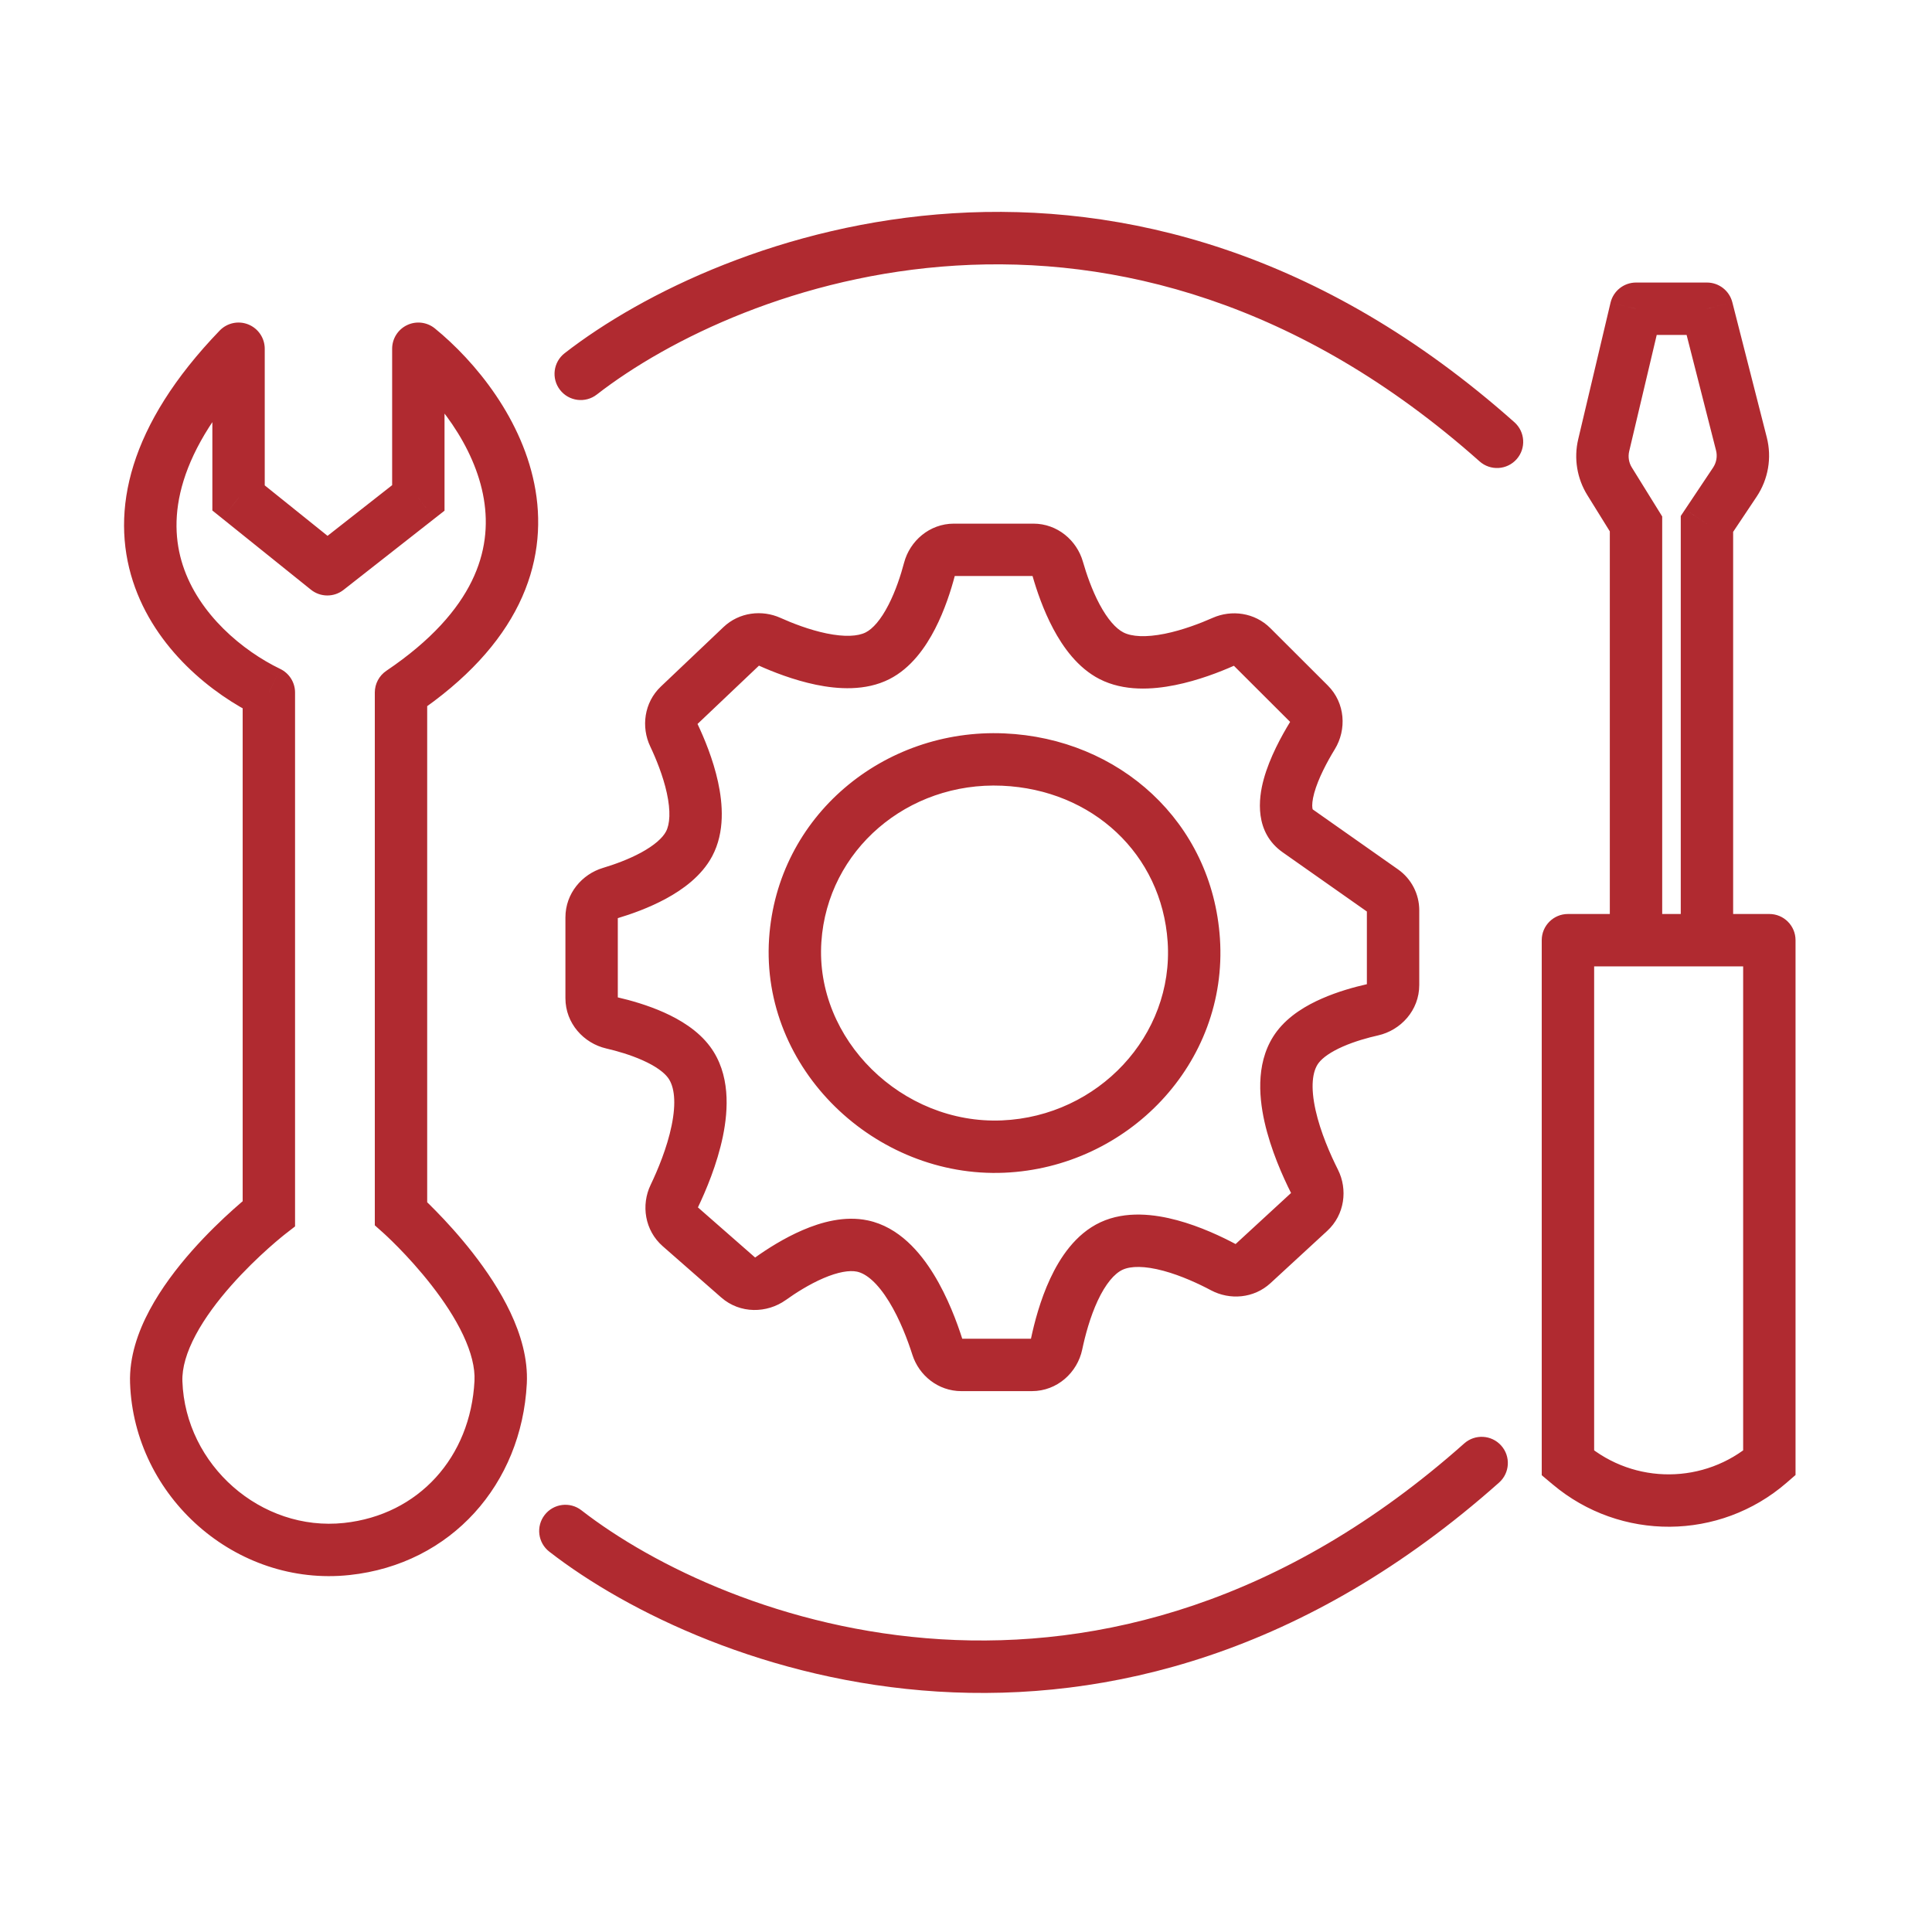 <svg width="71" height="70" viewBox="0 0 71 70" fill="none" xmlns="http://www.w3.org/2000/svg">
<path d="M20.751 12.979C20.331 13.305 20.255 13.91 20.581 14.329C20.907 14.749 21.512 14.825 21.932 14.499L20.751 12.979ZM54.375 16.956C54.772 17.309 55.381 17.273 55.734 16.876C56.087 16.479 56.051 15.87 55.654 15.517L54.375 16.956ZM21.367 55.501C20.948 55.175 20.343 55.251 20.017 55.671C19.691 56.09 19.766 56.695 20.186 57.021L21.367 55.501ZM55.09 54.483C55.487 54.13 55.523 53.521 55.169 53.124C54.816 52.727 54.208 52.691 53.81 53.044L55.09 54.483ZM60.123 19.254H61.085V18.98L60.941 18.747L60.123 19.254ZM57.621 34.55V33.588C57.089 33.588 56.658 34.019 56.658 34.55H57.621ZM57.621 53.764H56.658V54.212L57.001 54.5L57.621 53.764ZM65.653 54.492C66.055 54.144 66.098 53.536 65.751 53.134C65.403 52.732 64.795 52.688 64.393 53.036L65.653 54.492ZM65.023 34.55H65.985C65.985 34.019 65.554 33.588 65.023 33.588V34.55ZM62.729 19.254L61.929 18.719L61.767 18.962V19.254H62.729ZM62.729 11.345L63.662 11.108C63.553 10.681 63.169 10.383 62.729 10.383V11.345ZM60.123 11.345V10.383C59.677 10.383 59.289 10.69 59.186 11.124L60.123 11.345ZM36.866 27.912L36.825 28.874L36.866 27.912ZM43.871 34.55L44.832 34.486L43.871 34.55ZM36.866 42.135L36.908 43.096L36.866 42.135ZM29.224 34.55L28.264 34.486L29.224 34.55ZM8.766 12.816H9.729C9.729 12.423 9.49 12.07 9.126 11.923C8.762 11.776 8.346 11.865 8.073 12.148L8.766 12.816ZM8.766 18.298H7.804V18.76L8.164 19.049L8.766 18.298ZM12.03 20.92L11.427 21.671C11.776 21.951 12.272 21.954 12.624 21.678L12.03 20.92ZM15.373 18.298L15.967 19.056L16.336 18.767V18.298H15.373ZM15.373 12.816L15.981 12.069C15.693 11.835 15.296 11.787 14.96 11.947C14.625 12.106 14.411 12.444 14.411 12.816H15.373ZM14.737 25.449L14.198 24.651C13.933 24.83 13.774 25.129 13.774 25.449H14.737ZM14.737 44.598H13.774V45.029L14.096 45.316L14.737 44.598ZM18.398 50.795L17.437 50.746L18.398 50.795ZM12.746 56.923L12.849 57.88L12.746 56.923ZM5.741 50.795L6.703 50.761L5.741 50.795ZM9.881 44.598L10.471 45.358L10.843 45.069V44.598H9.881ZM9.881 25.449H10.843C10.843 25.079 10.631 24.742 10.298 24.582L9.881 25.449ZM32.249 24.099L31.814 23.24L32.249 24.099ZM40.846 24.099L40.408 24.955L40.846 24.099ZM47.692 38.48L46.925 37.898L47.692 38.48ZM40.846 45.79L41.253 46.662L40.846 45.79ZM31.692 45.79L31.891 44.848L31.692 45.79ZM25.324 39.036L24.55 39.608L25.324 39.036ZM25.324 31.011L24.474 30.559L25.324 31.011ZM24.949 25.927L25.612 26.625L25.612 26.625L24.949 25.927ZM27.249 23.744L26.586 23.046V23.046L27.249 23.744ZM28.285 23.583L27.89 24.461L28.285 23.583ZM34.156 20.924L35.086 21.171V21.171L34.156 20.924ZM38.871 20.904L39.796 20.64V20.64L38.871 20.904ZM44.957 23.585L44.567 22.705L44.957 23.585ZM46.004 23.764L46.684 23.083V23.083L46.004 23.764ZM48.116 25.872L48.796 25.191V25.191L48.116 25.872ZM48.234 27.029L47.413 26.526L48.234 27.029ZM50.823 32.736L50.269 33.523L50.269 33.523L50.823 32.736ZM50.435 37.11L50.224 36.17L50.435 37.11ZM48.308 43.415L47.449 43.848L48.308 43.415ZM48.123 44.525L48.775 45.233L48.123 44.525ZM46.039 46.445L45.386 45.737L46.039 46.445ZM44.959 46.568L45.41 45.718V45.718L44.959 46.568ZM38.829 49.395L39.771 49.593L38.829 49.395ZM34.447 49.495L35.364 49.203V49.203L34.447 49.495ZM28.314 46.993L28.874 47.776H28.874L28.314 46.993ZM27.139 46.956L26.504 47.68L27.139 46.956ZM24.988 45.071L25.622 44.347L24.988 45.071ZM24.777 43.961L25.645 44.377L24.777 43.961ZM22.492 37.591L22.275 38.529H22.275L22.492 37.591ZM22.433 32.818L22.157 31.895L22.433 32.818ZM24.764 27.017L25.634 26.605L24.764 27.017ZM22.492 37.591L22.275 38.529L22.492 37.591ZM24.777 43.961L25.645 44.377L24.777 43.961ZM28.314 46.993L27.755 46.209L28.314 46.993ZM27.139 46.956L26.504 47.68L27.139 46.956ZM34.447 49.495L33.53 49.787L34.447 49.495ZM38.829 49.395L39.771 49.593L38.829 49.395ZM46.039 46.445L46.691 47.153L46.039 46.445ZM44.959 46.568L44.508 47.418L44.959 46.568ZM48.308 43.415L47.449 43.848L48.308 43.415ZM48.123 44.525L48.775 45.233L48.123 44.525ZM50.435 37.109L50.224 36.17L50.435 37.109ZM48.234 27.029L49.054 27.532L48.234 27.029ZM44.957 23.585L44.568 22.705L44.957 23.585ZM46.004 23.764L45.324 24.445L46.004 23.764ZM24.949 25.927L24.287 25.229L24.949 25.927ZM24.764 27.017L23.895 27.429L24.764 27.017ZM27.249 23.744L26.586 23.046L27.249 23.744ZM28.285 23.583L28.679 22.705L28.285 23.583ZM34.156 20.924L33.225 20.677L34.156 20.924ZM38.871 20.904L39.796 20.64L38.871 20.904ZM63.756 17.717L62.955 17.183L63.756 17.717ZM50.823 32.736L50.269 33.523L50.823 32.736ZM22.433 32.817L22.157 31.895L22.433 32.817ZM57.682 53.815L57.062 54.551L57.682 53.815ZM65.023 53.764L65.653 54.492L65.985 54.204V53.764H65.023ZM59.151 17.687L58.333 18.194L59.151 17.687ZM58.935 16.361L59.872 16.583L58.935 16.361ZM21.932 14.499C27.188 10.415 41.072 5.126 54.375 16.956L55.654 15.517C41.435 2.872 26.476 8.53 20.751 12.979L21.932 14.499ZM20.186 57.021C25.911 61.47 40.87 67.128 55.09 54.483L53.81 53.044C40.507 64.874 26.624 59.586 21.367 55.501L20.186 57.021ZM58.333 18.194L59.305 19.761L60.941 18.747L59.969 17.179L58.333 18.194ZM59.16 19.254V34.55H61.085V19.254H59.16ZM60.123 33.588H57.621V35.513H60.123V33.588ZM56.658 34.55V53.764H58.584V34.55H56.658ZM57.001 54.5L57.062 54.551L58.301 53.078L58.241 53.027L57.001 54.5ZM65.985 53.764V34.55H64.06V53.764H65.985ZM65.023 33.588H62.729V35.513H65.023V33.588ZM63.692 34.55V19.254H61.767V34.55H63.692ZM63.53 19.788L64.556 18.252L62.955 17.183L61.929 18.719L63.53 19.788ZM64.929 16.075L63.662 11.108L61.797 11.583L63.063 16.551L64.929 16.075ZM62.729 10.383H60.123V12.308H62.729V10.383ZM59.186 11.124L57.999 16.139L59.872 16.583L61.059 11.567L59.186 11.124ZM60.123 35.513H62.729V33.588H60.123V35.513ZM36.825 28.874C40.14 29.017 42.695 31.383 42.911 34.614L44.832 34.486C44.546 30.204 41.13 27.133 36.908 26.951L36.825 28.874ZM42.911 34.614C43.141 38.057 40.355 41.02 36.825 41.173L36.908 43.096C41.441 42.9 45.139 39.083 44.832 34.486L42.911 34.614ZM36.825 41.173C33.153 41.333 29.946 38.195 30.185 34.614L28.264 34.486C27.944 39.289 32.17 43.302 36.908 43.096L36.825 41.173ZM30.185 34.614C30.41 31.233 33.357 28.724 36.825 28.874L36.908 26.951C32.471 26.759 28.564 29.988 28.264 34.486L30.185 34.614ZM7.804 12.816V18.298H9.729V12.816H7.804ZM8.164 19.049L11.427 21.671L12.633 20.17L9.369 17.548L8.164 19.049ZM12.624 21.678L15.967 19.056L14.779 17.541L11.436 20.163L12.624 21.678ZM16.336 18.298V12.816H14.411V18.298H16.336ZM14.766 13.562C16.03 14.592 17.451 16.369 17.781 18.338C17.942 19.298 17.847 20.314 17.338 21.353C16.825 22.401 15.862 23.529 14.198 24.651L15.275 26.247C17.145 24.986 18.371 23.62 19.067 22.2C19.767 20.771 19.902 19.344 19.68 18.02C19.244 15.421 17.45 13.265 15.981 12.069L14.766 13.562ZM13.774 25.449V44.598H15.699V25.449H13.774ZM14.737 44.598C14.096 45.316 14.096 45.316 14.096 45.316C14.096 45.316 14.096 45.316 14.096 45.316C14.096 45.316 14.096 45.316 14.096 45.316C14.096 45.316 14.096 45.316 14.097 45.317C14.098 45.318 14.1 45.319 14.102 45.322C14.108 45.327 14.117 45.335 14.129 45.346C14.153 45.368 14.19 45.403 14.238 45.448C14.334 45.539 14.474 45.674 14.642 45.845C14.979 46.189 15.424 46.673 15.862 47.236C16.303 47.802 16.721 48.427 17.017 49.054C17.317 49.689 17.462 50.262 17.437 50.746L19.36 50.845C19.407 49.925 19.131 49.023 18.758 48.232C18.381 47.434 17.874 46.686 17.381 46.053C16.886 45.417 16.389 44.878 16.016 44.498C15.83 44.307 15.673 44.155 15.561 44.05C15.506 43.997 15.461 43.956 15.43 43.927C15.414 43.913 15.402 43.901 15.393 43.893C15.388 43.889 15.385 43.886 15.382 43.884C15.381 43.883 15.38 43.882 15.379 43.881C15.378 43.88 15.378 43.88 15.378 43.88C15.377 43.88 15.377 43.88 15.377 43.88C15.377 43.879 15.377 43.879 14.737 44.598ZM17.437 50.746C17.292 53.553 15.383 55.672 12.644 55.966L12.849 57.88C16.59 57.478 19.169 54.534 19.36 50.845L17.437 50.746ZM12.644 55.966C9.594 56.293 6.812 53.843 6.703 50.761L4.78 50.829C4.927 55.004 8.665 58.329 12.849 57.88L12.644 55.966ZM6.703 50.761C6.686 50.268 6.854 49.69 7.194 49.054C7.53 48.425 7.999 47.804 8.494 47.244C8.986 46.687 9.484 46.212 9.861 45.875C10.049 45.707 10.204 45.576 10.312 45.487C10.365 45.443 10.407 45.409 10.434 45.387C10.448 45.377 10.458 45.368 10.464 45.364C10.467 45.361 10.469 45.36 10.47 45.359C10.471 45.358 10.471 45.358 10.471 45.358C10.471 45.358 10.471 45.358 10.471 45.358C10.471 45.358 10.471 45.358 10.471 45.358C10.471 45.358 10.471 45.358 9.881 44.598C9.291 43.837 9.291 43.837 9.29 43.838C9.29 43.838 9.29 43.838 9.29 43.838C9.29 43.838 9.289 43.839 9.289 43.839C9.288 43.84 9.286 43.841 9.285 43.842C9.282 43.844 9.278 43.847 9.273 43.851C9.263 43.859 9.25 43.87 9.232 43.884C9.197 43.911 9.148 43.952 9.086 44.003C8.961 44.105 8.787 44.253 8.578 44.44C8.163 44.811 7.607 45.34 7.051 45.969C6.498 46.595 5.927 47.341 5.496 48.147C5.069 48.946 4.746 49.869 4.78 50.829L6.703 50.761ZM10.843 44.598V25.449H8.918V44.598H10.843ZM10.298 24.582C8.924 23.92 7.304 22.58 6.717 20.769C6.162 19.057 6.439 16.619 9.46 13.484L8.073 12.148C4.726 15.623 4.047 18.773 4.885 21.362C5.692 23.851 7.813 25.522 9.463 26.316L10.298 24.582ZM25.612 26.625L27.912 24.442L26.586 23.046L24.287 25.229L25.612 26.625ZM27.89 24.461C28.389 24.685 29.161 24.992 29.987 25.163C30.779 25.326 31.805 25.403 32.684 24.957L31.814 23.24C31.528 23.385 31.04 23.414 30.375 23.277C29.744 23.147 29.116 22.901 28.679 22.705L27.89 24.461ZM32.684 24.957C33.489 24.549 34.019 23.778 34.362 23.112C34.718 22.421 34.949 21.689 35.086 21.171L33.225 20.677C33.106 21.128 32.917 21.713 32.65 22.231C32.371 22.775 32.076 23.107 31.814 23.24L32.684 24.957ZM35.057 21.168H37.975V19.243H35.057V21.168ZM37.946 21.169C38.093 21.683 38.339 22.415 38.707 23.108C39.063 23.776 39.605 24.544 40.408 24.955L41.285 23.241C41.008 23.1 40.699 22.753 40.406 22.203C40.126 21.677 39.925 21.088 39.796 20.64L37.946 21.169ZM40.408 24.955C41.306 25.415 42.361 25.342 43.181 25.177C44.035 25.005 44.833 24.693 45.347 24.465L44.568 22.705C44.115 22.905 43.461 23.157 42.802 23.29C42.109 23.429 41.592 23.398 41.285 23.241L40.408 24.955ZM45.324 24.445L47.436 26.553L48.796 25.191L46.684 23.083L45.324 24.445ZM47.413 26.526C47.101 27.035 46.662 27.831 46.442 28.632C46.243 29.352 46.097 30.589 47.139 31.322L48.246 29.747C48.238 29.741 48.241 29.742 48.244 29.747C48.245 29.749 48.236 29.735 48.229 29.691C48.215 29.59 48.224 29.41 48.297 29.143C48.445 28.608 48.769 27.997 49.054 27.532L47.413 26.526ZM47.139 31.322C48.377 32.193 49.123 32.717 50.269 33.523L51.377 31.949C50.231 31.143 49.485 30.618 48.246 29.747L47.139 31.322ZM50.232 33.452V36.197H52.157V33.452H50.232ZM50.224 36.17C49.771 36.272 49.167 36.438 48.583 36.694C48.016 36.941 47.365 37.319 46.925 37.898L48.459 39.062C48.607 38.867 48.907 38.653 49.355 38.457C49.785 38.269 50.259 38.136 50.646 38.049L50.224 36.17ZM46.925 37.898C46.157 38.911 46.248 40.23 46.468 41.217C46.7 42.255 47.143 43.241 47.449 43.848L49.168 42.982C48.892 42.433 48.528 41.61 48.347 40.798C48.155 39.935 48.23 39.364 48.459 39.062L46.925 37.898ZM47.471 43.817L45.386 45.737L46.691 47.153L48.775 45.233L47.471 43.817ZM45.41 45.718C44.903 45.448 44.113 45.072 43.26 44.842C42.443 44.622 41.375 44.482 40.44 44.917L41.253 46.662C41.558 46.52 42.069 46.515 42.759 46.701C43.413 46.878 44.06 47.18 44.508 47.418L45.41 45.718ZM40.44 44.917C39.519 45.346 38.948 46.23 38.595 46.988C38.227 47.776 38.009 48.616 37.887 49.198L39.771 49.593C39.879 49.08 40.06 48.401 40.339 47.801C40.633 47.172 40.956 46.801 41.253 46.662L40.44 44.917ZM37.92 49.197H35.33V51.122H37.92V49.197ZM35.364 49.202C35.172 48.599 34.829 47.668 34.313 46.828C33.822 46.028 33.041 45.091 31.891 44.848L31.493 46.731C31.837 46.804 32.251 47.148 32.673 47.835C33.071 48.484 33.358 49.248 33.53 49.787L35.364 49.202ZM31.891 44.848C31.036 44.667 30.168 44.916 29.501 45.203C28.809 45.5 28.184 45.903 27.755 46.209L28.874 47.776C29.246 47.51 29.746 47.193 30.26 46.972C30.8 46.74 31.22 46.674 31.493 46.731L31.891 44.848ZM27.773 46.232L25.622 44.347L24.353 45.794L26.504 47.68L27.773 46.232ZM25.645 44.377C25.936 43.769 26.355 42.787 26.567 41.754C26.769 40.769 26.841 39.469 26.098 38.464L24.55 39.608C24.783 39.924 24.858 40.508 24.681 41.366C24.515 42.177 24.172 42.996 23.909 43.545L25.645 44.377ZM26.098 38.464C25.652 37.861 24.982 37.466 24.399 37.205C23.796 36.936 23.174 36.761 22.71 36.654L22.275 38.529C22.672 38.621 23.165 38.763 23.613 38.963C24.08 39.171 24.395 39.398 24.55 39.608L26.098 38.464ZM22.704 36.682V33.713H20.779V36.682H22.704ZM22.709 33.739C23.187 33.596 23.851 33.364 24.479 33.022C25.085 32.693 25.785 32.195 26.174 31.462L24.474 30.559C24.35 30.793 24.048 31.065 23.56 31.331C23.093 31.584 22.568 31.772 22.157 31.895L22.709 33.739ZM26.174 31.462C26.646 30.574 26.561 29.533 26.387 28.733C26.205 27.899 25.877 27.117 25.634 26.605L23.895 27.429C24.108 27.879 24.368 28.512 24.506 29.144C24.651 29.81 24.619 30.286 24.474 30.559L26.174 31.462ZM25.612 26.625L27.911 24.442L26.586 23.046L24.287 25.229L25.612 26.625ZM27.89 24.461C28.389 24.685 29.161 24.992 29.987 25.163C30.779 25.326 31.806 25.403 32.684 24.957L31.814 23.24C31.528 23.385 31.04 23.414 30.375 23.277C29.744 23.147 29.116 22.901 28.679 22.705L27.89 24.461ZM32.684 24.957C33.489 24.549 34.019 23.778 34.362 23.112C34.718 22.421 34.949 21.689 35.086 21.171L33.225 20.677C33.106 21.128 32.917 21.713 32.65 22.231C32.371 22.775 32.076 23.107 31.814 23.24L32.684 24.957ZM35.057 21.168H37.975V19.243H35.057V21.168ZM37.946 21.169C38.093 21.683 38.338 22.415 38.707 23.108C39.063 23.776 39.605 24.544 40.408 24.955L41.285 23.241C41.008 23.1 40.699 22.753 40.406 22.203C40.126 21.677 39.925 21.088 39.796 20.64L37.946 21.169ZM40.408 24.955C41.306 25.415 42.361 25.342 43.181 25.177C44.035 25.006 44.833 24.693 45.347 24.465L44.567 22.705C44.115 22.905 43.461 23.157 42.802 23.29C42.109 23.429 41.592 23.398 41.285 23.241L40.408 24.955ZM45.324 24.445L47.436 26.553L48.796 25.191L46.684 23.083L45.324 24.445ZM47.413 26.526C47.101 27.035 46.662 27.831 46.442 28.632C46.243 29.352 46.097 30.589 47.139 31.322L48.246 29.747C48.238 29.741 48.241 29.742 48.244 29.747C48.245 29.749 48.236 29.735 48.229 29.691C48.215 29.59 48.224 29.41 48.297 29.143C48.445 28.608 48.769 27.998 49.054 27.532L47.413 26.526ZM47.139 31.322L50.269 33.523L51.377 31.949L48.246 29.747L47.139 31.322ZM50.232 33.452V36.197H52.157V33.452H50.232ZM50.224 36.17C49.771 36.272 49.167 36.438 48.583 36.694C48.016 36.941 47.365 37.319 46.925 37.898L48.459 39.062C48.607 38.867 48.907 38.653 49.355 38.457C49.785 38.269 50.259 38.136 50.646 38.049L50.224 36.17ZM46.925 37.898C46.157 38.911 46.248 40.23 46.468 41.217C46.7 42.255 47.143 43.241 47.449 43.848L49.168 42.982C48.892 42.433 48.528 41.61 48.347 40.798C48.155 39.935 48.23 39.364 48.459 39.062L46.925 37.898ZM47.471 43.817L45.386 45.737L46.691 47.153L48.775 45.233L47.471 43.817ZM45.41 45.718C44.903 45.448 44.113 45.072 43.26 44.842C42.443 44.622 41.375 44.482 40.44 44.917L41.253 46.662C41.558 46.52 42.069 46.515 42.759 46.701C43.413 46.878 44.059 47.18 44.507 47.418L45.41 45.718ZM40.44 44.917C39.519 45.346 38.948 46.23 38.594 46.988C38.227 47.776 38.009 48.616 37.887 49.198L39.771 49.593C39.879 49.08 40.06 48.401 40.339 47.801C40.633 47.172 40.956 46.801 41.253 46.662L40.44 44.917ZM37.92 49.197H35.33V51.122H37.92V49.197ZM35.364 49.203C35.172 48.599 34.828 47.668 34.313 46.828C33.822 46.028 33.041 45.091 31.891 44.848L31.493 46.731C31.837 46.804 32.251 47.148 32.673 47.835C33.071 48.484 33.358 49.248 33.53 49.787L35.364 49.203ZM31.891 44.848C31.036 44.667 30.168 44.916 29.501 45.203C28.809 45.5 28.184 45.903 27.755 46.209L28.874 47.776C29.246 47.51 29.745 47.193 30.26 46.972C30.8 46.74 31.22 46.674 31.493 46.731L31.891 44.848ZM27.773 46.232L25.622 44.347L24.353 45.795L26.504 47.68L27.773 46.232ZM25.645 44.377C25.936 43.769 26.354 42.787 26.567 41.754C26.769 40.769 26.841 39.469 26.098 38.464L24.55 39.608C24.783 39.924 24.858 40.508 24.681 41.366C24.515 42.177 24.172 42.996 23.909 43.545L25.645 44.377ZM26.098 38.464C25.652 37.861 24.982 37.466 24.399 37.205C23.796 36.936 23.174 36.761 22.71 36.654L22.275 38.529C22.672 38.621 23.165 38.763 23.613 38.963C24.08 39.171 24.395 39.398 24.55 39.608L26.098 38.464ZM22.704 36.682V33.713H20.779V36.682H22.704ZM22.709 33.739C23.187 33.596 23.851 33.364 24.479 33.022C25.085 32.693 25.785 32.195 26.174 31.462L24.474 30.559C24.35 30.793 24.048 31.065 23.56 31.331C23.093 31.585 22.568 31.772 22.157 31.895L22.709 33.739ZM26.174 31.462C26.646 30.574 26.561 29.533 26.387 28.733C26.204 27.899 25.877 27.117 25.634 26.605L23.895 27.429C24.108 27.879 24.368 28.512 24.506 29.144C24.651 29.81 24.619 30.286 24.474 30.559L26.174 31.462ZM22.704 33.713C22.704 33.722 22.702 33.731 22.7 33.739C22.697 33.745 22.695 33.748 22.695 33.748C22.695 33.748 22.695 33.748 22.696 33.747C22.697 33.746 22.698 33.745 22.7 33.744C22.703 33.742 22.706 33.74 22.709 33.739L22.157 31.895C21.391 32.125 20.779 32.831 20.779 33.713H22.704ZM22.71 36.654C22.707 36.653 22.703 36.651 22.7 36.649C22.696 36.647 22.695 36.645 22.694 36.645C22.694 36.645 22.697 36.648 22.699 36.654C22.702 36.662 22.704 36.672 22.704 36.682H20.779C20.779 37.61 21.455 38.338 22.275 38.529L22.71 36.654ZM25.622 44.347C25.629 44.353 25.635 44.361 25.639 44.367C25.642 44.374 25.643 44.378 25.644 44.38C25.644 44.382 25.643 44.38 25.645 44.377L23.909 43.545C23.556 44.281 23.691 45.214 24.353 45.795L25.622 44.347ZM27.755 46.209C27.752 46.212 27.749 46.213 27.745 46.214C27.744 46.215 27.742 46.215 27.741 46.215C27.74 46.215 27.739 46.215 27.739 46.215C27.739 46.215 27.74 46.215 27.742 46.216C27.744 46.216 27.746 46.217 27.75 46.218C27.757 46.221 27.766 46.225 27.773 46.232L26.504 47.68C27.2 48.29 28.19 48.264 28.874 47.776L27.755 46.209ZM35.33 49.197C35.339 49.197 35.348 49.199 35.355 49.201C35.362 49.204 35.365 49.206 35.366 49.207C35.368 49.208 35.366 49.206 35.364 49.203L33.53 49.787C33.771 50.542 34.473 51.122 35.33 51.122V49.197ZM45.386 45.737C45.393 45.731 45.4 45.727 45.407 45.724C45.413 45.721 45.417 45.721 45.418 45.72C45.419 45.72 45.419 45.721 45.417 45.72C45.415 45.72 45.413 45.719 45.41 45.718L44.507 47.418C45.189 47.78 46.074 47.722 46.691 47.153L45.386 45.737ZM50.232 36.197C50.232 36.187 50.234 36.177 50.237 36.17C50.24 36.163 50.242 36.16 50.242 36.161C50.241 36.161 50.239 36.163 50.236 36.166C50.232 36.168 50.228 36.17 50.224 36.17L50.646 38.049C51.471 37.863 52.157 37.134 52.157 36.197H50.232ZM50.269 33.523C50.246 33.507 50.232 33.48 50.232 33.452H52.157C52.157 32.854 51.866 32.293 51.377 31.949L50.269 33.523ZM47.436 26.553C47.429 26.546 47.423 26.538 47.42 26.53C47.416 26.523 47.416 26.519 47.416 26.518C47.416 26.517 47.416 26.518 47.415 26.52C47.415 26.522 47.414 26.524 47.413 26.526L49.054 27.532C49.492 26.817 49.444 25.837 48.796 25.191L47.436 26.553ZM37.887 49.198C37.887 49.2 37.886 49.202 37.885 49.205C37.883 49.207 37.882 49.208 37.882 49.208C37.883 49.207 37.886 49.205 37.893 49.202C37.9 49.199 37.91 49.197 37.92 49.197V51.122C38.857 51.122 39.595 50.433 39.771 49.593L37.887 49.198ZM37.975 21.168C37.966 21.168 37.957 21.166 37.95 21.163C37.943 21.161 37.94 21.159 37.94 21.158C37.939 21.158 37.94 21.159 37.942 21.161C37.944 21.163 37.945 21.166 37.946 21.169L39.796 20.64C39.574 19.861 38.861 19.243 37.975 19.243V21.168ZM35.086 21.171C35.087 21.168 35.088 21.165 35.09 21.162C35.092 21.159 35.093 21.158 35.093 21.158C35.093 21.158 35.09 21.161 35.083 21.163C35.076 21.166 35.067 21.168 35.057 21.168V19.243C34.155 19.243 33.436 19.883 33.225 20.677L35.086 21.171ZM45.347 24.465C45.349 24.464 45.351 24.464 45.353 24.463C45.355 24.463 45.355 24.463 45.354 24.463C45.353 24.463 45.349 24.462 45.343 24.459C45.337 24.456 45.33 24.451 45.324 24.445L46.684 23.083C46.106 22.506 45.254 22.401 44.567 22.705L45.347 24.465ZM47.449 43.848C47.45 43.85 47.45 43.852 47.45 43.851C47.45 43.849 47.451 43.845 47.454 43.838C47.458 43.831 47.464 43.824 47.471 43.817L48.775 45.233C49.42 44.638 49.533 43.707 49.168 42.982L47.449 43.848ZM27.911 24.442C27.905 24.448 27.898 24.452 27.892 24.455C27.886 24.458 27.882 24.459 27.881 24.459C27.88 24.459 27.881 24.459 27.883 24.459C27.885 24.459 27.888 24.46 27.89 24.461L28.679 22.705C28.007 22.403 27.169 22.492 26.586 23.046L27.911 24.442ZM24.287 25.229C23.665 25.819 23.559 26.721 23.895 27.429L25.634 26.605C25.633 26.602 25.632 26.6 25.632 26.597C25.631 26.594 25.632 26.593 25.632 26.594C25.631 26.594 25.631 26.598 25.628 26.604C25.624 26.611 25.619 26.618 25.612 26.625L24.287 25.229ZM22.71 36.654C22.707 36.653 22.703 36.651 22.7 36.649C22.696 36.647 22.695 36.645 22.695 36.645C22.694 36.645 22.697 36.648 22.699 36.654C22.702 36.662 22.704 36.672 22.704 36.682H20.779C20.779 37.61 21.455 38.338 22.275 38.529L22.71 36.654ZM25.622 44.347C25.629 44.353 25.635 44.36 25.639 44.367C25.642 44.374 25.643 44.378 25.644 44.38C25.644 44.382 25.643 44.38 25.645 44.377L23.909 43.545C23.556 44.281 23.691 45.214 24.353 45.794L25.622 44.347ZM27.755 46.209C27.752 46.212 27.749 46.213 27.745 46.214C27.744 46.215 27.742 46.215 27.741 46.215C27.74 46.215 27.739 46.215 27.739 46.215C27.739 46.215 27.74 46.215 27.742 46.216C27.744 46.216 27.746 46.217 27.75 46.218C27.757 46.221 27.766 46.225 27.773 46.232L26.504 47.68C27.2 48.29 28.19 48.264 28.874 47.776L27.755 46.209ZM35.33 49.197C35.339 49.197 35.348 49.199 35.355 49.201C35.362 49.204 35.365 49.206 35.366 49.207C35.368 49.208 35.366 49.206 35.364 49.202L33.53 49.787C33.771 50.542 34.473 51.122 35.33 51.122V49.197ZM37.887 49.198C37.887 49.2 37.886 49.202 37.885 49.205C37.883 49.207 37.882 49.208 37.882 49.208C37.883 49.207 37.886 49.205 37.893 49.202C37.9 49.199 37.91 49.197 37.92 49.197V51.122C38.857 51.122 39.595 50.433 39.771 49.593L37.887 49.198ZM45.386 45.737C45.393 45.731 45.401 45.727 45.407 45.724C45.413 45.721 45.417 45.721 45.418 45.72C45.419 45.72 45.419 45.72 45.417 45.72C45.415 45.72 45.413 45.719 45.41 45.718L44.508 47.418C45.189 47.78 46.074 47.722 46.691 47.153L45.386 45.737ZM47.449 43.848C47.45 43.85 47.45 43.852 47.45 43.851C47.45 43.849 47.451 43.845 47.455 43.838C47.458 43.831 47.464 43.824 47.471 43.817L48.775 45.233C49.421 44.638 49.533 43.707 49.168 42.982L47.449 43.848ZM50.232 36.197C50.232 36.187 50.234 36.177 50.237 36.17C50.24 36.163 50.242 36.16 50.242 36.161C50.241 36.161 50.239 36.163 50.236 36.166C50.232 36.168 50.228 36.17 50.224 36.17L50.646 38.049C51.471 37.863 52.157 37.133 52.157 36.197H50.232ZM47.436 26.553C47.429 26.546 47.423 26.538 47.42 26.53C47.417 26.523 47.416 26.519 47.416 26.518C47.416 26.517 47.416 26.518 47.416 26.52C47.415 26.522 47.414 26.524 47.413 26.526L49.054 27.532C49.492 26.817 49.444 25.837 48.796 25.191L47.436 26.553ZM45.347 24.465C45.349 24.464 45.351 24.464 45.353 24.463C45.355 24.463 45.355 24.463 45.354 24.463C45.353 24.463 45.349 24.462 45.343 24.459C45.337 24.456 45.33 24.451 45.324 24.445L46.684 23.083C46.106 22.506 45.254 22.401 44.568 22.705L45.347 24.465ZM24.287 25.229C23.665 25.819 23.559 26.721 23.895 27.429L25.634 26.605C25.633 26.602 25.632 26.6 25.632 26.597C25.631 26.594 25.632 26.593 25.632 26.593C25.632 26.594 25.631 26.598 25.628 26.604C25.624 26.611 25.619 26.618 25.612 26.625L24.287 25.229ZM27.912 24.442C27.905 24.448 27.898 24.452 27.892 24.455C27.886 24.458 27.882 24.459 27.881 24.459C27.88 24.459 27.881 24.459 27.883 24.459C27.885 24.459 27.888 24.46 27.89 24.461L28.679 22.705C28.007 22.403 27.169 22.492 26.586 23.046L27.912 24.442ZM35.086 21.171C35.087 21.168 35.088 21.165 35.09 21.162C35.092 21.159 35.093 21.158 35.093 21.158C35.093 21.158 35.09 21.161 35.083 21.163C35.076 21.166 35.067 21.168 35.057 21.168V19.243C34.155 19.243 33.436 19.883 33.225 20.677L35.086 21.171ZM37.975 21.168C37.966 21.168 37.957 21.166 37.95 21.163C37.943 21.161 37.94 21.159 37.94 21.158C37.939 21.158 37.94 21.159 37.942 21.161C37.944 21.163 37.945 21.166 37.946 21.169L39.796 20.64C39.574 19.861 38.861 19.243 37.975 19.243V21.168ZM64.556 18.252C64.983 17.612 65.119 16.821 64.929 16.075L63.063 16.551C63.119 16.767 63.079 16.997 62.955 17.183L64.556 18.252ZM50.269 33.523C50.246 33.507 50.232 33.48 50.232 33.452H52.157C52.157 32.853 51.866 32.293 51.377 31.949L50.269 33.523ZM22.704 33.713C22.704 33.722 22.702 33.731 22.7 33.739C22.697 33.745 22.695 33.748 22.695 33.748C22.695 33.748 22.695 33.748 22.696 33.747C22.697 33.746 22.698 33.745 22.7 33.744C22.703 33.742 22.706 33.74 22.709 33.739L22.157 31.895C21.391 32.125 20.779 32.831 20.779 33.713H22.704ZM57.062 54.551C59.551 56.646 63.193 56.621 65.653 54.492L64.393 53.036C62.649 54.546 60.066 54.564 58.301 53.078L57.062 54.551ZM59.969 17.179C59.858 17.001 59.824 16.787 59.872 16.583L57.999 16.139C57.832 16.841 57.953 17.581 58.333 18.194L59.969 17.179Z" fill="#B02A30"/>
</svg>
